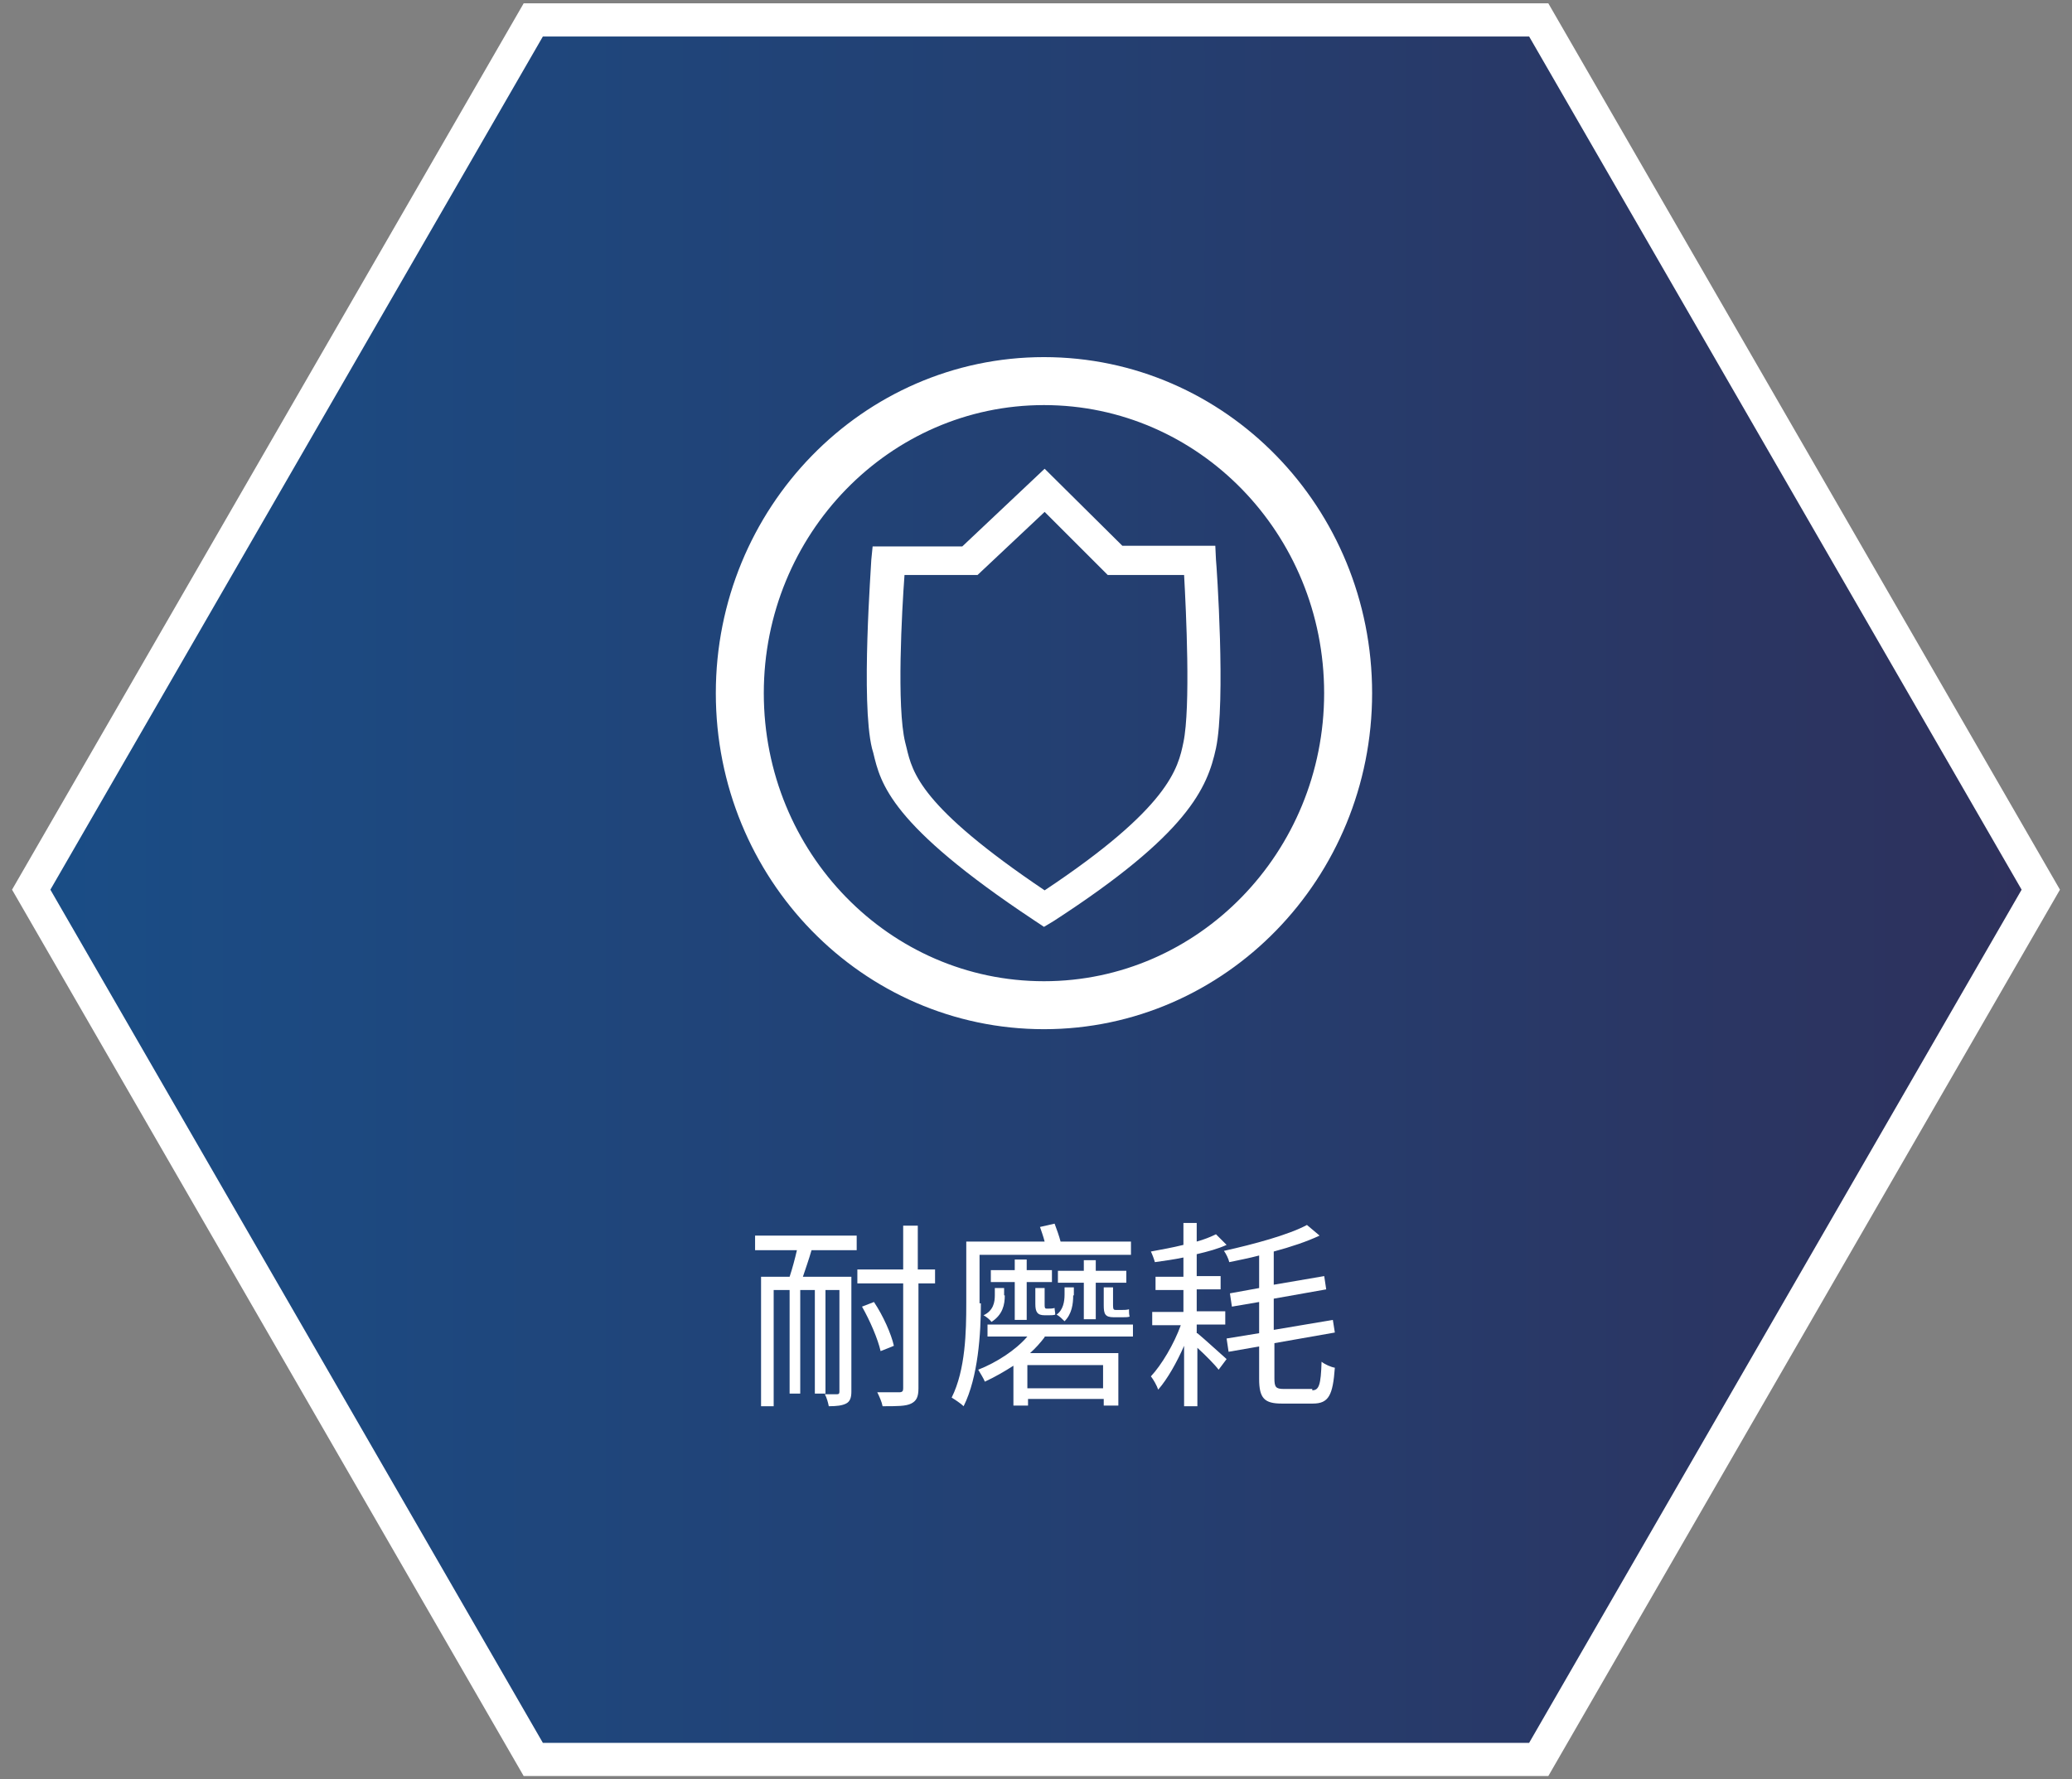 <?xml version="1.0" encoding="utf-8"?>
<!-- Generator: Adobe Illustrator 27.8.1, SVG Export Plug-In . SVG Version: 6.00 Build 0)  -->
<svg version="1.0" id="_x31_" xmlns="http://www.w3.org/2000/svg" xmlns:xlink="http://www.w3.org/1999/xlink" x="0px" y="0px"
	 viewBox="0 0 312 268" style="enable-background:new 0 0 312 268;" xml:space="preserve">
<rect x="0" y="0" width="312" height="268" fill="#808080" stroke="none"/>
<style type="text/css">
	.st0{fill:#E6E6E6;}
	.st1{fill:none;stroke:url(#SVGID_1_);stroke-width:6.449;stroke-miterlimit:10;}
	
		.st2{fill:none;stroke:url(#SVGID_00000116952860854266699600000016365059603176750000_);stroke-width:6.449;stroke-miterlimit:10;}
	.st3{fill:url(#SVGID_00000160909719373220221880000005552111648073622454_);}
	.st4{fill:none;stroke:#E6E6E6;stroke-width:3;stroke-miterlimit:10;}
	.st5{fill:url(#SVGID_00000163768575373161245520000004725241110595883694_);}
	.st6{fill:url(#SVGID_00000126316278205180251780000013198424060790566826_);}
	
		.st7{fill:url(#SVGID_00000101796399839886673520000007663644047783445899_);stroke:#FFFFFF;stroke-width:0.896;stroke-miterlimit:10;}
	.st8{fill:none;stroke:#FFFFFF;stroke-width:0.896;stroke-miterlimit:10;}
	.st9{fill:#425B1D;}
	
		.st10{fill:url(#SVGID_00000126312579996392110350000004522126265066949531_);stroke:#E6E6E6;stroke-width:5.484;stroke-miterlimit:10;}
	.st11{fill:#FFFFFF;}
	.st12{fill:#5BBC2B;}
	.st13{fill:#212324;}
	
		.st14{fill:url(#SVGID_00000067213412237205204420000002218653719204840339_);stroke:#E6E6E6;stroke-width:5.484;stroke-miterlimit:10;}
	
		.st15{fill:url(#SVGID_00000105417113757026262150000017242544290987892139_);stroke:#E6E6E6;stroke-width:5.484;stroke-miterlimit:10;}
	
		.st16{fill:url(#SVGID_00000106843288965143226910000015758523645892405943_);stroke:#FFFFFF;stroke-width:5.484;stroke-miterlimit:10;}
	
		.st17{fill:url(#SVGID_00000109716441017116934320000006710393620469922966_);stroke:#FFFFFF;stroke-width:0.75;stroke-miterlimit:10;}
	.st18{fill:none;stroke:#FFFFFF;stroke-width:0.75;stroke-miterlimit:10;}
	
		.st19{fill:url(#SVGID_00000039116288331396019580000000889759302850001828_);stroke:#FFFFFF;stroke-width:5.484;stroke-miterlimit:10;}
	
		.st20{fill:url(#SVGID_00000173154719384579000850000004469049932964286368_);stroke:#FFFFFF;stroke-width:0.75;stroke-miterlimit:10;}
	.st21{fill:url(#SVGID_00000117674473408285373820000016470964515135794362_);stroke:#87B23C;stroke-miterlimit:10;}
	.st22{fill:url(#SVGID_00000178907553255828990540000015024298427701222322_);stroke:#87B23C;stroke-miterlimit:10;}
	.st23{fill:url(#SVGID_00000093869085929039875810000010034190545516006054_);stroke:#87B23C;stroke-miterlimit:10;}
	.st24{fill:url(#SVGID_00000080188758788868371450000003966444656692568996_);stroke:#87B23C;stroke-miterlimit:10;}
	.st25{fill:url(#SVGID_00000167367331940848586740000008404147085275634098_);stroke:#87B23C;stroke-miterlimit:10;}
	.st26{fill:url(#SVGID_00000098182379201375013070000006755689472771492286_);stroke:#87B23C;stroke-miterlimit:10;}
	.st27{fill:url(#SVGID_00000131369281091487199150000003977360208723053490_);stroke:#87B23C;stroke-miterlimit:10;}
	.st28{fill:url(#SVGID_00000168100068380225317590000003755173227267393161_);stroke:#87B23C;stroke-miterlimit:10;}
	.st29{fill:none;stroke:#87B23C;stroke-miterlimit:10;}
	.st30{fill:none;stroke:#87B23C;stroke-width:1.06;stroke-miterlimit:10;}
	.st31{fill:#666666;}
	.st32{fill:url(#SVGID_00000021804512381321486400000015680186806998162106_);}
	.st33{fill:url(#SVGID_00000086656948519401361910000004274050292218798252_);}
	
		.st34{fill:url(#SVGID_00000124850082943923170300000004989493345345114537_);stroke:#FFFFFF;stroke-width:1.125;stroke-miterlimit:10;}
	.st35{opacity:0.12;fill:url(#SVGID_00000149356232886073079890000008498898355645397646_);}
	
		.st36{fill:url(#SVGID_00000101104580591906153270000000608829250713647238_);stroke:#87B23C;stroke-width:1.906;stroke-miterlimit:10;}
	.st37{fill:none;stroke:#87B23C;stroke-width:1.906;stroke-miterlimit:10;}
	.st38{fill:none;stroke:#87B23C;stroke-width:6.015;stroke-miterlimit:10;}
	.st39{fill:url(#SVGID_00000070803071710326134280000003262228466546456989_);}
	
		.st40{fill:url(#SVGID_00000053534390120816475830000004400169379474349502_);stroke:#FFFFFF;stroke-width:1.18;stroke-miterlimit:10;}
	.st41{opacity:0.12;fill:url(#SVGID_00000044136927576417155550000017031637350141983407_);}
	.st42{fill:url(#SVGID_00000116197186060681769320000018060522774754593408_);stroke:#87B23C;stroke-width:2;stroke-miterlimit:10;}
	.st43{fill:none;stroke:#87B23C;stroke-width:2;stroke-miterlimit:10;}
	.st44{fill:none;stroke:#87B23C;stroke-width:6.311;stroke-miterlimit:10;}
	.st45{fill:url(#SVGID_00000018231321740473479800000009412270317360503446_);}
	
		.st46{fill:url(#SVGID_00000161632860161760871600000006391394657047307701_);stroke:#FFFFFF;stroke-width:1.18;stroke-miterlimit:10;}
	.st47{opacity:0.12;fill:url(#SVGID_00000077296702485215899750000017692993373225648045_);}
	.st48{fill:url(#SVGID_00000084500791771655026490000010909407583660764039_);stroke:#87B23C;stroke-width:2;stroke-miterlimit:10;}
	.st49{fill:url(#SVGID_00000150814414497786635890000014559895012275640742_);stroke:#87B23C;stroke-miterlimit:10;}
	.st50{fill:url(#SVGID_00000132781541545854877440000010301048356224327339_);stroke:#87B23C;stroke-miterlimit:10;}
	.st51{fill:url(#SVGID_00000034083526328808773330000017807695577144261785_);stroke:#87B23C;stroke-miterlimit:10;}
	.st52{fill:url(#SVGID_00000072958762195386222170000015371665201689984178_);stroke:#87B23C;stroke-miterlimit:10;}
	.st53{fill:url(#SVGID_00000129889562733649362990000017211373485150458006_);stroke:#87B23C;stroke-miterlimit:10;}
	.st54{fill:url(#SVGID_00000047763273224568078250000003886451259689092535_);stroke:#87B23C;stroke-miterlimit:10;}
	.st55{fill:url(#SVGID_00000030477816135210517100000006079207350661949878_);stroke:#87B23C;stroke-miterlimit:10;}
	.st56{fill:url(#SVGID_00000158716081395261606380000001364346103741101707_);stroke:#87B23C;stroke-miterlimit:10;}
	.st57{fill:url(#SVGID_00000037677040825494464280000013950476836333498496_);stroke:#87B23C;stroke-miterlimit:10;}
	
		.st58{fill:url(#SVGID_00000035518683691455871720000004761793605396438975_);stroke:#87B23C;stroke-width:0.909;stroke-miterlimit:10;}
	.st59{fill:#87B23C;}
	.st60{fill:#BBD67C;}
	.st61{fill:#D8E8B4;}
	.st62{fill:#8CB544;}
	.st63{fill:#BED881;}
	.st64{fill:#D8E7B3;}
	.st65{fill:#D7E7B2;}
	.st66{fill:url(#SVGID_00000139262011285140565480000017046842949146401415_);}
	.st67{fill:url(#SVGID_00000109016698456484375070000009066449334316268952_);}
	.st68{fill:url(#SVGID_00000101826054889614790810000018129465259117123486_);}
	.st69{fill:url(#SVGID_00000010271162809605265070000016331933135148155055_);}
	.st70{fill:url(#SVGID_00000022555711087348511780000000943545061651377598_);}
	.st71{fill:url(#SVGID_00000168106850710622165570000011301532591020074419_);}
	.st72{fill:url(#SVGID_00000139260534408727229370000012738855961816577194_);}
	
		.st73{fill:url(#SVGID_00000161614223592434910790000005377644240045027491_);stroke:#FFFFFF;stroke-width:9.568;stroke-miterlimit:10;}
	
		.st74{fill:url(#SVGID_00000137832302607539022570000016699216701964133804_);stroke:#D6D6D6;stroke-width:1.542;stroke-miterlimit:10;}
	
		.st75{fill:url(#SVGID_00000135654855172573112180000018262053460011638919_);stroke:#D6D6D6;stroke-width:1.524;stroke-miterlimit:10;}
	
		.st76{fill:url(#SVGID_00000166672670357208957220000017488408431148387499_);stroke:#D6D6D6;stroke-width:1.524;stroke-miterlimit:10;}
	
		.st77{fill:url(#SVGID_00000179619484595138213280000013040674167395241093_);stroke:#D6D6D6;stroke-width:0.974;stroke-miterlimit:10;}
	
		.st78{fill:url(#SVGID_00000156572675555762743100000005358101481082515380_);stroke:#D6D6D6;stroke-width:0.974;stroke-miterlimit:10;}
	
		.st79{fill:url(#SVGID_00000106105162609120706750000006171319020970001291_);stroke:#D6D6D6;stroke-width:0.974;stroke-miterlimit:10;}
	.st80{fill:none;stroke:#FFFFFF;stroke-width:1.94;stroke-miterlimit:10;}
	.st81{fill:none;stroke:#74A6DB;stroke-width:0.974;stroke-miterlimit:10;stroke-dasharray:19.48,4.87;}
	.st82{fill:#74A6DB;}
	.st83{fill:url(#SVGID_00000178924770129402330840000007168141497803141272_);}
	.st84{fill:url(#SVGID_00000059305612009986033840000016914266523732812173_);}
	.st85{fill:url(#SVGID_00000052802506152322985050000017374026398876540863_);}
	.st86{fill:url(#SVGID_00000029741382483638613560000005505307024132929454_);}
	.st87{fill:url(#SVGID_00000155843262669350379030000013409437160630001837_);}
	.st88{fill:url(#SVGID_00000116937001661776728630000012173990690979761307_);}
	
		.st89{fill:url(#SVGID_00000101081161617573483740000010930221728678630310_);stroke:#D6D6D6;stroke-width:1.524;stroke-miterlimit:10;}
	
		.st90{fill:url(#SVGID_00000084512773493065314630000001950515741950186138_);stroke:#D6D6D6;stroke-width:1.524;stroke-miterlimit:10;}
	.st91{fill:none;stroke:#74A6DB;stroke-width:1.29;stroke-miterlimit:10;}
	.st92{fill:url(#SVGID_00000097493543159975084110000006741084145024436108_);}
	.st93{fill:url(#SVGID_00000093876015204444961520000008029438157053416589_);}
	.st94{fill:url(#SVGID_00000072265526472923898960000016115090472167571877_);}
	.st95{fill:none;stroke:#FFFFFF;stroke-miterlimit:10;}
	.st96{fill:url(#SVGID_00000148644685970405688980000008829754374194652842_);stroke:#FFFFFF;stroke-width:5;stroke-miterlimit:10;}
	.st97{fill:none;stroke:#FFFFFF;stroke-width:7.225;stroke-miterlimit:10;}
	.st98{fill:url(#SVGID_00000006708564605113067710000010622398547804229253_);stroke:#FFFFFF;stroke-width:5;stroke-miterlimit:10;}
	.st99{fill:#8C103D;}
	
		.st100{fill:url(#SVGID_00000057842527699825313200000014053909405726756798_);stroke:#FFFFFF;stroke-width:5;stroke-miterlimit:10;}
	.st101{fill:#CF7027;}
	.st102{fill:none;stroke:#CF7027;stroke-width:7.159;stroke-miterlimit:10;}
	
		.st103{fill:url(#SVGID_00000126298230316274593930000004368704701393497237_);stroke:#FFFFFF;stroke-width:5;stroke-miterlimit:10;}
	.st104{fill:none;stroke:#74A6DB;stroke-width:7.246;stroke-miterlimit:10;}
	
		.st105{fill:url(#SVGID_00000070824843355380085000000005992658729709534122_);stroke:#FFFFFF;stroke-width:5;stroke-miterlimit:10;}
	.st106{fill:url(#SVGID_00000037666982199507379660000017467193063724624572_);}
	.st107{fill:url(#SVGID_00000064351545687381223350000007789394461101512579_);}
	.st108{fill:url(#SVGID_00000064337190502634059960000002489713316140524979_);}
	.st109{fill:url(#SVGID_00000145762962995865456720000014501630332682132636_);}
	.st110{fill:url(#SVGID_00000055678908527214305150000017240767897326559159_);}
	.st111{fill:url(#SVGID_00000132805475648184343240000007917901535357084064_);}
	.st112{fill:url(#SVGID_00000137835779207404520870000007196182992613250718_);}
	.st113{fill:url(#SVGID_00000143590651840584845140000008987763457942180787_);}
	.st114{fill:url(#SVGID_00000003089510646102839620000003142009869483960976_);}
	.st115{fill:url(#SVGID_00000072282285602024866530000001042923265891946931_);}
	.st116{fill:url(#SVGID_00000054981014552094196940000001082397988505986223_);}
	.st117{fill:url(#SVGID_00000165942594636930272640000014398356693664222636_);}
	.st118{fill:url(#SVGID_00000114766720731330647650000004690921472224793760_);}
	.st119{fill:url(#SVGID_00000023980968381540185050000014099608753092027042_);}
	.st120{fill:url(#SVGID_00000158010880819691512440000014100340220957727412_);}
	.st121{fill:url(#SVGID_00000089560048902816130800000000840432515410642570_);}
	.st122{fill:url(#SVGID_00000181791135814703711050000006080840481501906876_);}
	.st123{fill:url(#SVGID_00000026154184851951379360000007088845175636843392_);}
	.st124{fill:url(#SVGID_00000075851224647549891100000007284973017219483314_);}
	.st125{fill:url(#SVGID_00000005235600585170643770000000457215217704902303_);}
	.st126{fill:url(#SVGID_00000001646605574629479620000017924736474265259932_);}
	.st127{fill:url(#SVGID_00000004529934268623074790000000329152185574616510_);}
	.st128{fill:url(#SVGID_00000001656655374302904870000008276868207352147073_);}
	.st129{fill:url(#SVGID_00000183247027271087235390000005171124604777823895_);}
	.st130{fill:url(#SVGID_00000078010815172083545510000015971496391752646835_);}
	.st131{fill:url(#SVGID_00000151522335455562528580000001581116443051924398_);}
	.st132{fill:url(#SVGID_00000089569335855659435270000005005106698716743572_);}
	.st133{fill:url(#SVGID_00000156549441351209974030000008189429347482335411_);}
	.st134{fill:url(#SVGID_00000038408449240552902530000016088421859501927560_);}
	.st135{fill:url(#SVGID_00000163067710300511996650000008378749077154621100_);}
	.st136{fill:url(#SVGID_00000000199217040763468360000005364953359793002648_);}
	.st137{fill:url(#SVGID_00000002342429814036684110000017715695959991947667_);}
	.st138{fill:url(#SVGID_00000149377191971318117350000008062872536542513077_);}
	.st139{fill:url(#SVGID_00000031902688516157328450000006284401985105168042_);}
	.st140{fill:url(#SVGID_00000060747774287150952060000005934638494862957449_);}
	.st141{fill:url(#SVGID_00000145748811687981983290000003458958281717414585_);}
	.st142{fill:url(#SVGID_00000176007366577279999380000001493238497396806847_);}
	.st143{fill:url(#SVGID_00000090256417738402308560000009028585608319525299_);}
	.st144{fill:url(#SVGID_00000138551885199327501940000011757590789140819127_);}
	.st145{fill:url(#SVGID_00000089559163407053661100000002204761422999373453_);}
	.st146{fill:url(#SVGID_00000054972652579202284770000005713991228203528065_);}
	.st147{fill:url(#SVGID_00000042007934383468592810000007723796269000931979_);}
	.st148{fill:url(#SVGID_00000011010001848637109920000015288469112889903509_);}
	.st149{fill:url(#SVGID_00000152233233826328690380000010503345519513418379_);}
	.st150{fill:url(#SVGID_00000143598218960859507790000016033179899416902797_);}
	.st151{fill:url(#SVGID_00000132768915407724472190000009719172478988280484_);}
	.st152{fill:url(#SVGID_00000176750262441665050780000007973886548011090318_);}
	
		.st153{fill:url(#SVGID_00000163782309538418123960000016577791903170428571_);stroke:#FFFFFF;stroke-width:5;stroke-miterlimit:10;}
	.st154{fill:#E8C43C;}
	
		.st155{fill:url(#SVGID_00000039116438833252705990000014523376415916341916_);stroke:#FFFFFF;stroke-width:5;stroke-miterlimit:10;}
	
		.st156{fill:url(#SVGID_00000114043611219679361100000015350506052030011327_);stroke:#FFFFFF;stroke-width:5;stroke-miterlimit:10;}
	
		.st157{fill:url(#SVGID_00000038403728664060189300000000547954333059308680_);stroke:#FFFFFF;stroke-width:5;stroke-miterlimit:10;}
	
		.st158{fill:url(#SVGID_00000024716830110807195120000011943704302878572458_);stroke:#FFFFFF;stroke-width:5;stroke-miterlimit:10;}
	
		.st159{fill:url(#SVGID_00000153697673391208495500000018237069111893276557_);stroke:#FFFFFF;stroke-width:5;stroke-miterlimit:10;}
	.st160{fill:url(#SVGID_00000179618390864622767020000011255828427969249952_);}
	.st161{fill:url(#SVGID_00000142153529532147291010000012048738015687365003_);}
	.st162{fill:url(#SVGID_00000038376635236727344710000016988103634533026980_);}
	.st163{fill:url(#SVGID_00000171704267073158472280000012306567701224055723_);}
	.st164{fill:url(#SVGID_00000068666457499601510730000005657471271450650004_);}
	.st165{fill:url(#SVGID_00000053538378911917739400000008788676612232085911_);}
	.st166{fill:url(#SVGID_00000135683903419479361900000013145237293929478028_);}
	.st167{fill:url(#SVGID_00000168837546478500007190000000449741434838969264_);}
	.st168{fill:url(#SVGID_00000089550518733162648500000013119257574796543409_);}
	.st169{fill:url(#SVGID_00000074408767062179110180000000818134384266229417_);}
	.st170{fill:url(#SVGID_00000181802577031399281600000006356761356745672861_);}
	.st171{fill:url(#SVGID_00000119100846097266405350000018019269028081745063_);}
	.st172{fill:url(#SVGID_00000163763479505444709450000017857208476863201973_);}
	.st173{fill:url(#SVGID_00000078748783705037331930000010197221489249308040_);}
	.st174{fill:url(#SVGID_00000127004022839570140050000004380983193166783117_);}
	.st175{fill:url(#SVGID_00000117638492145190593790000003003909543367440258_);}
	.st176{fill:url(#SVGID_00000018208922082745382350000008137681155325973912_);}
	.st177{fill:url(#SVGID_00000057148461324881747120000003627871819777841087_);}
	.st178{fill:url(#SVGID_00000039845309663564389020000008962900761821910932_);}
	.st179{fill:url(#SVGID_00000088846133590076059330000012391382886082968972_);}
	.st180{fill:url(#SVGID_00000041982063554347294630000001169253445298104746_);}
	.st181{fill:url(#SVGID_00000128478841766733230240000014894067538923353773_);}
	.st182{fill:url(#SVGID_00000125593408930907343940000007573318438985964728_);}
	.st183{fill:url(#SVGID_00000095299992357963071630000007711779808149830299_);}
	.st184{fill:url(#SVGID_00000023985461695348243990000013204307765560918941_);}
	.st185{fill:url(#SVGID_00000109731870034852489650000012851430069083009169_);}
	.st186{fill:url(#SVGID_00000157284090053250054280000010538915864724781442_);}
	.st187{fill:url(#SVGID_00000071546833215182580950000007825842550529333946_);}
	.st188{fill:url(#SVGID_00000045609108607275686450000001564829165623809433_);}
	.st189{fill:url(#SVGID_00000159454512468406555670000011309506507753761708_);}
	.st190{fill:url(#SVGID_00000002362588393289367110000000460545377341598635_);}
	.st191{fill:url(#SVGID_00000178167412018033285510000018386836294443533459_);}
	.st192{fill:url(#SVGID_00000095306707670079602670000018117646491929536384_);}
	.st193{fill:url(#SVGID_00000099627631518217842050000010688078893406301060_);}
	.st194{fill:url(#SVGID_00000137091939781942390160000004517909222029713573_);}
	.st195{fill:url(#SVGID_00000149339689227696196220000003597912204779489724_);}
	.st196{fill:url(#SVGID_00000088812072009673063310000010279754776805474740_);}
	.st197{fill:url(#SVGID_00000050665081335062025670000010026062313880245135_);}
	.st198{fill:url(#SVGID_00000183217821451383977510000014779286263831285166_);}
	.st199{fill:url(#SVGID_00000164475311090710489810000003236628583076619695_);}
	.st200{fill:url(#SVGID_00000114036308349883381300000007581801447364926115_);}
	.st201{fill:url(#SVGID_00000062914017226751732750000003308958967202269321_);}
	.st202{fill:url(#SVGID_00000111885574469839042430000008169712044570249607_);}
	.st203{fill:url(#SVGID_00000165950170403687807750000002089498334976237440_);}
	.st204{fill:url(#SVGID_00000137840567535421351950000015098087852386538637_);}
	.st205{fill:url(#SVGID_00000007411034461900042840000002510868762310878382_);}
	.st206{fill:url(#SVGID_00000022532570208404142160000015498803385949757854_);}
	
		.st207{fill:url(#SVGID_00000142163339621113833600000004740989857142594491_);stroke:#FFFFFF;stroke-width:5;stroke-miterlimit:10;}
</style>
<g>
	<g>
		
			<linearGradient id="SVGID_1_" gradientUnits="userSpaceOnUse" x1="-2728.34" y1="251.931" x2="-2425.703" y2="251.931" gradientTransform="matrix(-1 0 0 -1 -2421.021 385.931)">
			<stop  offset="0" style="stop-color:#2E315C"/>
			<stop  offset="0.466" style="stop-color:#243F71"/>
			<stop  offset="1" style="stop-color:#1A4D86"/>
		</linearGradient>
		<polygon style="fill:url(#SVGID_1_);stroke:#FFFFFF;stroke-width:5;stroke-miterlimit:10;" points="80.3,265 231.7,265 307.3,134 
			231.7,3 80.3,3 4.7,134 		"/>
	</g>
	<g>
		<path class="st11" d="M113.7,186.1H129v2.2h-6.8c-0.4,1.4-0.9,2.8-1.3,4h7.3v17.3c0,0.9-0.2,1.5-0.8,1.8c-0.6,0.3-1.4,0.4-2.6,0.4
			c-0.1-0.5-0.3-1.3-0.6-1.8c0.8,0,1.6,0,1.8,0c0.3,0,0.4-0.1,0.4-0.4v-15.3h-2.1v15.6h-1.6v-15.6h-2.2v15.6h-1.6v-15.6h-2.4v17.5
			h-1.9v-19.5h4.3c0.4-1.2,0.8-2.7,1.1-4h-6.3V186.1z M140.9,193.3h-2.6v15.8c0,1.3-0.3,1.9-1.1,2.3c-0.8,0.4-2.1,0.4-4.3,0.4
			c-0.1-0.6-0.5-1.5-0.8-2.1c1.6,0,2.9,0,3.3,0c0.5,0,0.6-0.2,0.6-0.6v-15.8h-6.9v-2.1h6.9v-6.6h2.2v6.6h2.6V193.3z M132.6,203.5
			c-0.4-1.8-1.6-4.6-2.8-6.7l1.8-0.7c1.4,2.1,2.6,4.8,3,6.6L132.6,203.5z"/>
		<path class="st11" d="M147.7,196.3c0,4.5-0.4,11.1-2.6,15.5c-0.4-0.4-1.3-1-1.8-1.3c2.1-4.2,2.2-10,2.2-14.2V187h11.8
			c-0.2-0.8-0.5-1.6-0.7-2.2l2.2-0.5c0.3,0.8,0.7,1.9,0.9,2.7h10.6v2h-22.8V196.3z M157.3,201.4c-0.6,0.8-1.4,1.7-2.2,2.4h13.3v7.9
			h-2.2v-1h-11.4v1h-2.2v-6c-1.4,0.9-2.8,1.7-4.3,2.4c-0.2-0.5-0.7-1.3-1-1.8c2.8-1.1,5.7-3,7.4-5h-6v-1.8h21.9v1.8H157.3z
			 M151.3,195.1c0,1.4-0.3,2.9-2,4c-0.2-0.3-0.8-0.8-1.2-1c1.5-0.7,1.7-2,1.7-3v-1.1h1.4V195.1z M152.8,198.8v-5.7h-3.6v-1.8h3.6
			v-1.6h1.8v1.6h3.8v1.8h-3.8v5.7H152.8z M166.1,205.6h-11.4v3.5h11.4V205.6z M157.3,198.1c-1.1,0-1.4-0.5-1.4-1.7V194h1.4v2.4
			c0,0.5,0,0.7,0.3,0.7h0.3c0.2,0,0.6,0,0.9-0.1c0,0.3,0.1,0.7,0.1,1c-0.2,0.1-0.7,0.1-1,0.1H157.3z M161.6,195.1
			c0,1.3-0.2,2.8-1.3,3.9c-0.3-0.3-0.8-0.8-1.2-1c1-0.7,1.2-2,1.2-3v-1.1h1.4V195.1z M163.2,198.7v-5.5h-3.9v-1.8h3.9v-1.6h1.8v1.6
			h4.6v1.8h-4.6v5.5H163.2z M167.7,198.4c-1.3,0-1.5-0.5-1.5-1.8v-2.7h1.4v2.7c0,0.6,0.1,0.7,0.4,0.7h0.9c0.3,0,0.8,0,1.1-0.1
			c0,0.3,0,0.8,0.1,1.1c-0.2,0.1-0.7,0.1-1.1,0.1H167.7z"/>
		<path class="st11" d="M180.3,200.8c1.1,0.9,3.7,3.3,4.4,3.9l-1.2,1.6c-0.6-0.8-2-2.2-3.2-3.3v8.8h-2v-9.1c-1.1,2.5-2.5,5-3.9,6.6
			c-0.2-0.6-0.7-1.5-1.1-2c1.6-1.7,3.5-4.9,4.5-7.7h-4.3v-2h4.7v-3.3h-4.2v-2h4.2v-2.9c-1.4,0.3-2.9,0.5-4.3,0.7
			c-0.1-0.4-0.4-1.2-0.6-1.6c1.6-0.3,3.3-0.6,4.9-1v-3.3h2v2.8c1.1-0.3,2.1-0.7,2.9-1.1l1.6,1.6c-1.3,0.6-2.8,1-4.5,1.4v3.3h3.6v2
			h-3.6v3.3h4.3v2h-4.3V200.8z M197.6,209.4c1,0,1.3-0.8,1.4-4.3c0.5,0.4,1.4,0.8,2,0.9c-0.3,4.1-0.9,5.4-3.3,5.4H193
			c-2.6,0-3.4-0.8-3.4-3.7v-4.9l-4.6,0.8l-0.3-2l4.9-0.8v-4.7l-4.1,0.7l-0.3-2l4.4-0.8v-4.9c-1.5,0.4-3.1,0.7-4.5,1
			c-0.1-0.5-0.5-1.3-0.8-1.7c4.5-1,9.7-2.4,12.5-3.9l1.9,1.6c-1.9,0.9-4.3,1.7-6.9,2.4v5l7.6-1.3l0.3,2l-7.9,1.4v4.7l8.9-1.5
			l0.3,1.9l-9.1,1.6v5.3c0,1.3,0.2,1.6,1.4,1.6H197.6z"/>
	</g>
	<g>
		<path class="st97" d="M203,104.4c0,25.9-20.5,47-45.8,47c-25.3,0-45.8-21-45.8-47c0-25.9,20.5-47,45.8-47
			C182.5,57.4,203,78.4,203,104.4z"/>
		<g>
			<g id="Shield_2_">
				<g>
					<path class="st11" d="M157.2,139.6l-1.5-1c-21.7-14.4-23.1-20.6-24.2-25.2l-0.2-0.7c-1.7-7-0.1-27.6-0.1-28.4l0.2-2h13.5
						l12.4-11.7L169,82.2h14l0.1,2.1c0.1,0.9,1.5,21.3,0,28.4c-1.3,6-4.2,12.9-24.4,26L157.2,139.6z M136.2,86.6
						c-0.4,5.4-1.2,19.9,0.1,25.2l0.2,0.8c0.9,3.8,2.1,8.9,20.8,21.5c18.8-12.5,20.1-18.4,20.9-22.3c1.1-5.3,0.4-19.8,0.1-25.2
						h-11.5l-9.5-9.5l-10.1,9.5H136.2z"/>
				</g>
			</g>
		</g>
	</g>
</g>
</svg>
